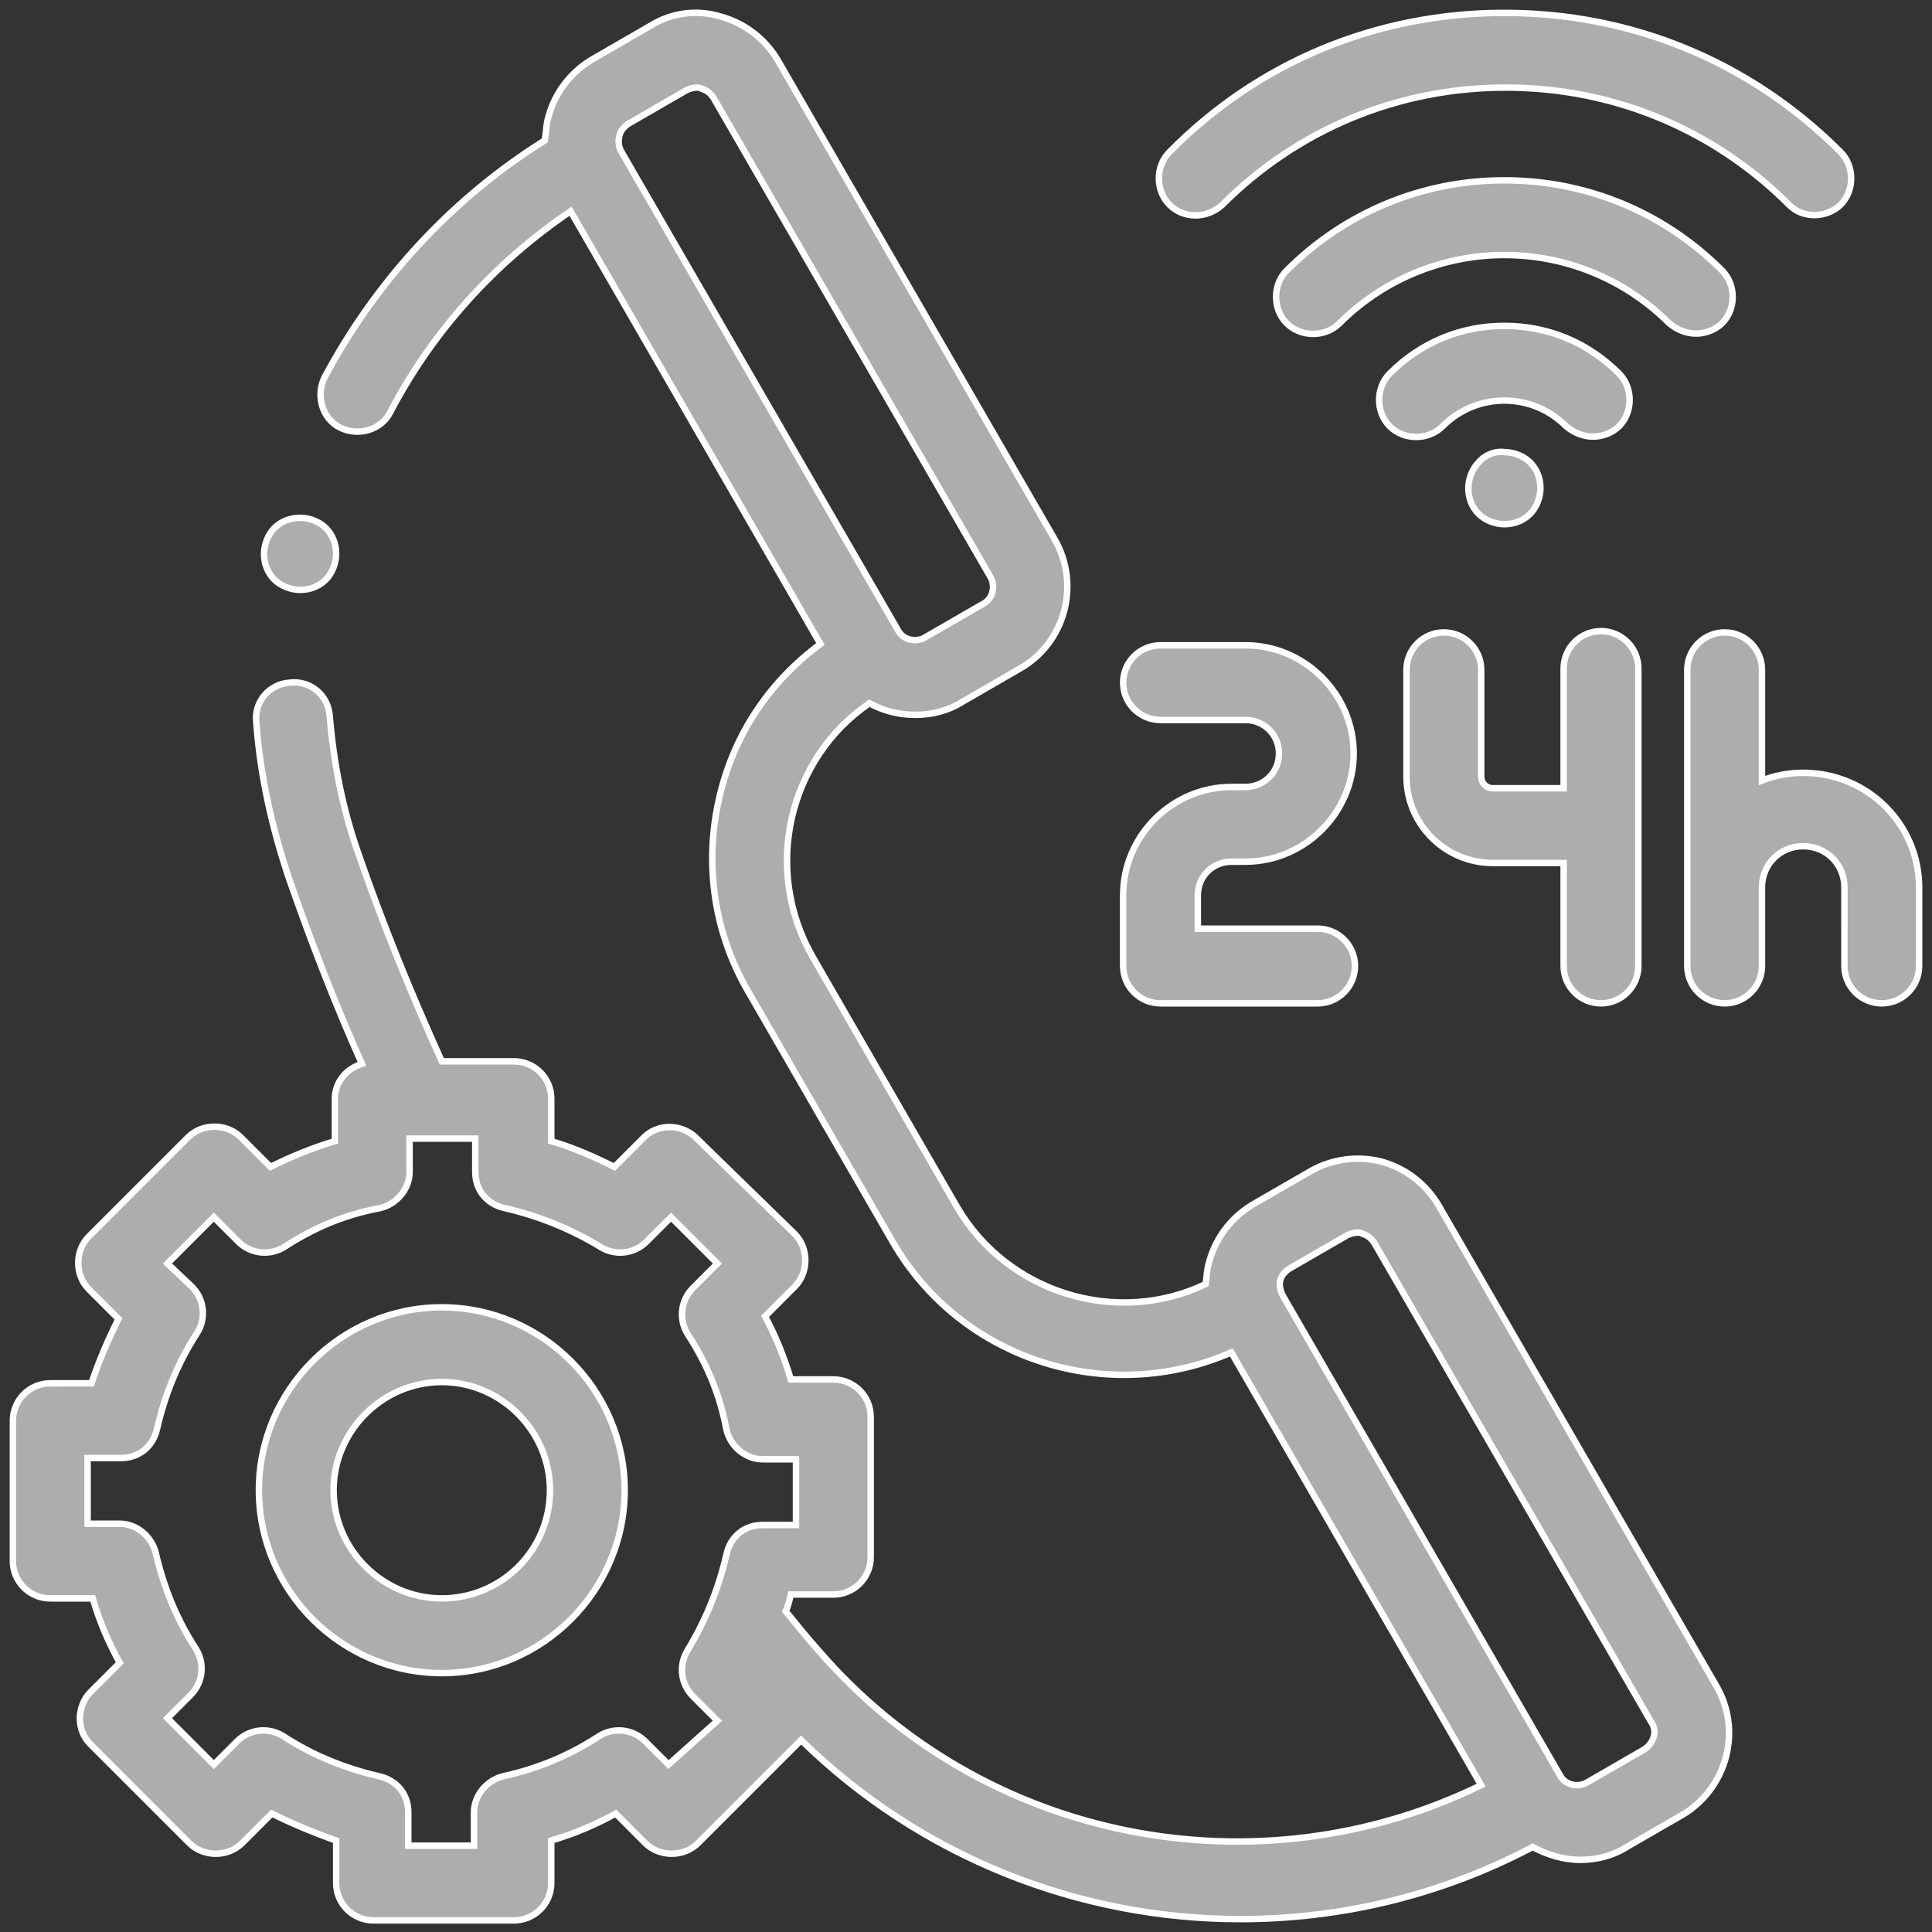 <?xml version="1.0" encoding="utf-8"?>
<!-- Generator: Adobe Illustrator 23.1.0, SVG Export Plug-In . SVG Version: 6.00 Build 0)  -->
<svg version="1.1" id="Layer_1" xmlns="http://www.w3.org/2000/svg" xmlns:xlink="http://www.w3.org/1999/xlink" x="0px" y="0px"
	 viewBox="0 0 150 150" style="enable-background:new 0 0 150 150;" xml:space="preserve">
<rect x="0" y="0" width="150" height="150" fill="#333333" stroke="none"/>
<style type="text/css">
	.st0{fill:#ADADAD;stroke:#FFFFFF;stroke-width:0.5;stroke-miterlimit:10;}
</style>
<g>
	<path class="st0" d="M133.2,130.8l-21.5-37.2c-1-1.7-2.6-2.9-4.4-3.4c-1.9-0.5-3.9-0.2-5.5,0.7l-4.5,2.6c-1.7,1-2.9,2.6-3.4,4.4
		c-0.2,0.6-0.2,1.2-0.3,1.8c-6.9,3.3-15.4,0.7-19.3-6L63.1,74.3c-3.9-6.8-1.9-15.4,4.4-19.7c1.1,0.6,2.3,0.9,3.6,0.9
		c1.2,0,2.5-0.3,3.6-1l4.5-2.6c3.5-2,4.7-6.5,2.7-10L60.4,4.7c-1-1.7-2.6-2.9-4.4-3.4C54.1,0.7,52.1,1,50.5,2l-4.5,2.6
		c-1.7,1-2.9,2.6-3.4,4.4c-0.2,0.6-0.2,1.3-0.3,1.9c-7.2,4.5-13.1,10.9-17.1,18.4c-0.7,1.4-0.2,3.2,1.2,3.9c1.4,0.7,3.2,0.2,3.9-1.2
		c3.3-6.3,8.1-11.6,14-15.6l19.4,33.6c-3.8,2.8-6.5,6.7-7.7,11.3c-1.4,5.3-0.7,10.9,2.1,15.7l11.2,19.4c5.3,9.2,16.7,12.8,26.3,8.6
		l19.4,33.6c-17.4,8.5-38.6,4.4-51.4-10.4c-0.9-1-1.7-2-2.6-3.1c0.2-0.4,0.3-0.9,0.4-1.3h3.3c1.6,0,2.9-1.3,2.9-2.9v-10.9
		c0-1.6-1.3-2.9-2.9-2.9h-3.3c-0.5-1.7-1.2-3.4-2-4.9l2.3-2.3c1.1-1.1,1.1-3,0-4.1L54,88.3c-0.5-0.5-1.3-0.8-2-0.8
		c-0.8,0-1.5,0.3-2,0.8l-2.3,2.3c-1.6-0.8-3.2-1.5-4.9-2v-3.3c0-1.6-1.3-2.9-2.9-2.9h-5.6c-2.4-5.3-4.6-10.7-6.5-16.2
		c-1.2-3.4-1.9-7-2.2-10.6c-0.1-1.6-1.5-2.8-3.1-2.6c-1.6,0.1-2.8,1.5-2.6,3.1c0.3,4.1,1.2,8.1,2.5,12c1.7,4.9,3.6,9.8,5.7,14.5
		C26.8,83,26,84.1,26,85.3v3.3c-1.7,0.5-3.4,1.2-5,2l-2.3-2.3c-1.1-1.1-3-1.1-4.1,0L6.9,96c-1.1,1.1-1.1,3,0,4.1l2.3,2.3
		c-0.8,1.6-1.5,3.2-2.1,5H3.9c-1.6,0-2.9,1.3-2.9,2.9v10.9c0,1.6,1.3,2.9,2.9,2.9h3.3c0.5,1.7,1.2,3.4,2.1,5l-2.3,2.3
		c-0.5,0.5-0.8,1.3-0.8,2c0,0.8,0.3,1.5,0.8,2l7.7,7.7c1.1,1.1,3,1.1,4.1,0l2.3-2.3c1.6,0.8,3.3,1.5,5,2.1v3.3
		c0,1.6,1.3,2.9,2.9,2.9h10.9c1.6,0,2.9-1.3,2.9-2.9v-3.3c1.7-0.5,3.4-1.2,5-2.1l2.3,2.3c1.1,1.1,3,1.1,4.1,0l7.7-7.7
		c0.1-0.1,0.2-0.2,0.3-0.3c9.3,9.1,21.6,13.9,34.1,13.9c7.7,0,15.5-1.8,22.7-5.6c1.1,0.6,2.4,1,3.7,1c1.2,0,2.5-0.3,3.6-1l4.5-2.6
		C134.1,138.7,135.3,134.3,133.2,130.8z M48.1,10.5c0.1-0.4,0.4-0.7,0.7-0.9L53.3,7c0.2-0.1,0.5-0.2,0.8-0.2c0.1,0,0.3,0,0.4,0.1
		c0.4,0.1,0.7,0.4,0.9,0.7l21.5,37.2c0.4,0.7,0.2,1.7-0.6,2.1l-4.5,2.6c-0.7,0.4-1.7,0.2-2.1-0.6L48.2,11.7
		C48,11.3,48,10.9,48.1,10.5z M51.9,137l-1.8-1.8c-1-1-2.5-1.1-3.6-0.4c-2.3,1.5-4.7,2.5-7.4,3.1c-1.3,0.3-2.3,1.5-2.3,2.8v2.6h-5.1
		v-2.6c0-1.4-0.9-2.5-2.3-2.8c-2.6-0.6-5.1-1.6-7.4-3.1c-1.1-0.7-2.6-0.6-3.6,0.4l-1.8,1.8l-3.6-3.6l1.8-1.8c1-1,1.1-2.5,0.4-3.6
		c-1.5-2.3-2.5-4.8-3.1-7.4c-0.3-1.3-1.5-2.3-2.8-2.3H6.8v-5.1h2.6c1.4,0,2.5-0.9,2.8-2.3c0.6-2.6,1.6-5.1,3.1-7.4
		c0.7-1.1,0.6-2.6-0.4-3.6L13,98.1l3.6-3.6l1.9,1.9c1,1,2.5,1.1,3.6,0.4c2.3-1.5,4.7-2.5,7.4-3c1.3-0.3,2.3-1.5,2.3-2.8v-2.6h5.1
		v2.6c0,1.4,0.9,2.5,2.3,2.8c2.6,0.6,5.1,1.6,7.4,3c1.1,0.7,2.6,0.6,3.6-0.4l1.9-1.9l3.6,3.6l-1.9,1.9c-1,1-1.1,2.5-0.4,3.6
		c1.5,2.3,2.5,4.7,3,7.4c0.3,1.3,1.5,2.3,2.8,2.3h2.6v5.1h-2.6c-1.4,0-2.5,0.9-2.8,2.3c-0.6,2.6-1.6,5.1-3,7.4
		c-0.7,1.1-0.6,2.6,0.4,3.6l1.9,1.9L51.9,137z M127.7,135.8l-4.5,2.6c-0.7,0.4-1.7,0.2-2.1-0.6l-1.5-2.6l-20-34.6
		c-0.2-0.4-0.3-0.8-0.2-1.2c0.1-0.4,0.4-0.7,0.7-0.9l4.5-2.6c0.2-0.1,0.5-0.2,0.8-0.2c0.1,0,0.3,0,0.4,0.1c0.4,0.1,0.7,0.4,0.9,0.7
		l21.5,37.2C128.7,134.4,128.4,135.3,127.7,135.8z"/>
	<path class="st0" d="M90.1,77.9h12.2c1.6,0,2.9-1.3,2.9-2.9c0-1.6-1.3-2.9-2.9-2.9H93v-2.6c0-1.5,1.2-2.6,2.6-2.6h1.1
		c4.6,0,8.4-3.8,8.4-8.4s-3.8-8.4-8.4-8.4h-6.6c-1.6,0-2.9,1.3-2.9,2.9c0,1.6,1.3,2.9,2.9,2.9h6.6c1.5,0,2.6,1.2,2.6,2.6
		c0,1.5-1.2,2.6-2.6,2.6h-1.1c-4.6,0-8.4,3.8-8.4,8.4V75C87.2,76.6,88.5,77.9,90.1,77.9z"/>
	<path class="st0" d="M124.3,77.9c1.6,0,2.9-1.3,2.9-2.9V51.9c0-1.6-1.3-2.9-2.9-2.9s-2.9,1.3-2.9,2.9v9.3h-5.5
		c-0.5,0-0.9-0.4-0.9-0.9v-8.3c0-1.6-1.3-2.9-2.9-2.9c-1.6,0-2.9,1.3-2.9,2.9v8.3c0,3.7,3,6.7,6.7,6.7h5.5V75
		C121.4,76.6,122.7,77.9,124.3,77.9z"/>
	<path class="st0" d="M140,60c-1.1,0-2.2,0.2-3.2,0.6v-8.6c0-1.6-1.3-2.9-2.9-2.9s-2.9,1.3-2.9,2.9V75c0,1.6,1.3,2.9,2.9,2.9
		s2.9-1.3,2.9-2.9v-6.1c0-1.8,1.4-3.2,3.2-3.2c1.8,0,3.2,1.4,3.2,3.2V75c0,1.6,1.3,2.9,2.9,2.9c1.6,0,2.9-1.3,2.9-2.9v-6.1
		C149,64,145,60,140,60z"/>
	<path class="st0" d="M131.7,25.9c0.7,0,1.5-0.3,2-0.8c1.1-1.1,1.1-3,0-4.1c-4.5-4.5-10.5-7-16.9-7c-6.4,0-12.4,2.5-16.9,7
		c-1.1,1.1-1.1,3,0,4.1c1.1,1.1,3,1.1,4.1,0c3.4-3.4,8-5.3,12.8-5.3c4.8,0,9.4,1.9,12.8,5.3C130.2,25.6,130.9,25.9,131.7,25.9z"/>
	<path class="st0" d="M94.9,15.9c5.9-5.9,13.7-9.1,22-9.1c8.3,0,16.1,3.2,22,9.1c0.6,0.6,1.3,0.8,2,0.8s1.5-0.3,2-0.8
		c1.1-1.1,1.1-3,0-4.1c-7-7-16.2-10.8-26.1-10.8S97.7,4.8,90.8,11.8c-1.1,1.1-1.1,3,0,4.1C91.9,17,93.7,17,94.9,15.9z"/>
	<path class="st0" d="M123.7,33.9c0.7,0,1.5-0.3,2-0.8c1.1-1.1,1.1-3,0-4.1c-2.4-2.4-5.5-3.7-8.9-3.7c-3.4,0-6.5,1.3-8.9,3.7
		c-1.1,1.1-1.1,3,0,4.1c1.1,1.1,3,1.1,4.1,0c1.3-1.3,3-2,4.8-2c1.8,0,3.5,0.7,4.8,2C122.2,33.6,122.9,33.9,123.7,33.9z"/>
	<path class="st0" d="M114.8,35.9c-0.5,0.5-0.8,1.3-0.8,2c0,0.8,0.3,1.5,0.8,2c0.5,0.5,1.3,0.8,2,0.8c0.8,0,1.5-0.3,2-0.8
		c0.5-0.5,0.8-1.3,0.8-2c0-0.8-0.3-1.5-0.8-2c-0.5-0.5-1.3-0.8-2-0.8C116.1,35,115.3,35.3,114.8,35.9z"/>
	<path class="st0" d="M34.3,101.5c-7.8,0-14.2,6.4-14.2,14.2s6.4,14.2,14.2,14.2s14.2-6.4,14.2-14.2
		C48.5,107.9,42.1,101.5,34.3,101.5z M34.3,124.1c-4.6,0-8.4-3.8-8.4-8.4c0-4.6,3.8-8.4,8.4-8.4s8.4,3.8,8.4,8.4
		C42.7,120.4,38.9,124.1,34.3,124.1z"/>
	<path class="st0" d="M23.3,45.8c0.8,0,1.5-0.3,2-0.8s0.8-1.3,0.8-2c0-0.8-0.3-1.5-0.8-2c-0.5-0.5-1.3-0.8-2-0.8
		c-0.8,0-1.5,0.3-2,0.8c-0.5,0.5-0.8,1.3-0.8,2c0,0.8,0.3,1.5,0.8,2C21.8,45.5,22.6,45.8,23.3,45.8z"/>
</g>
</svg>
